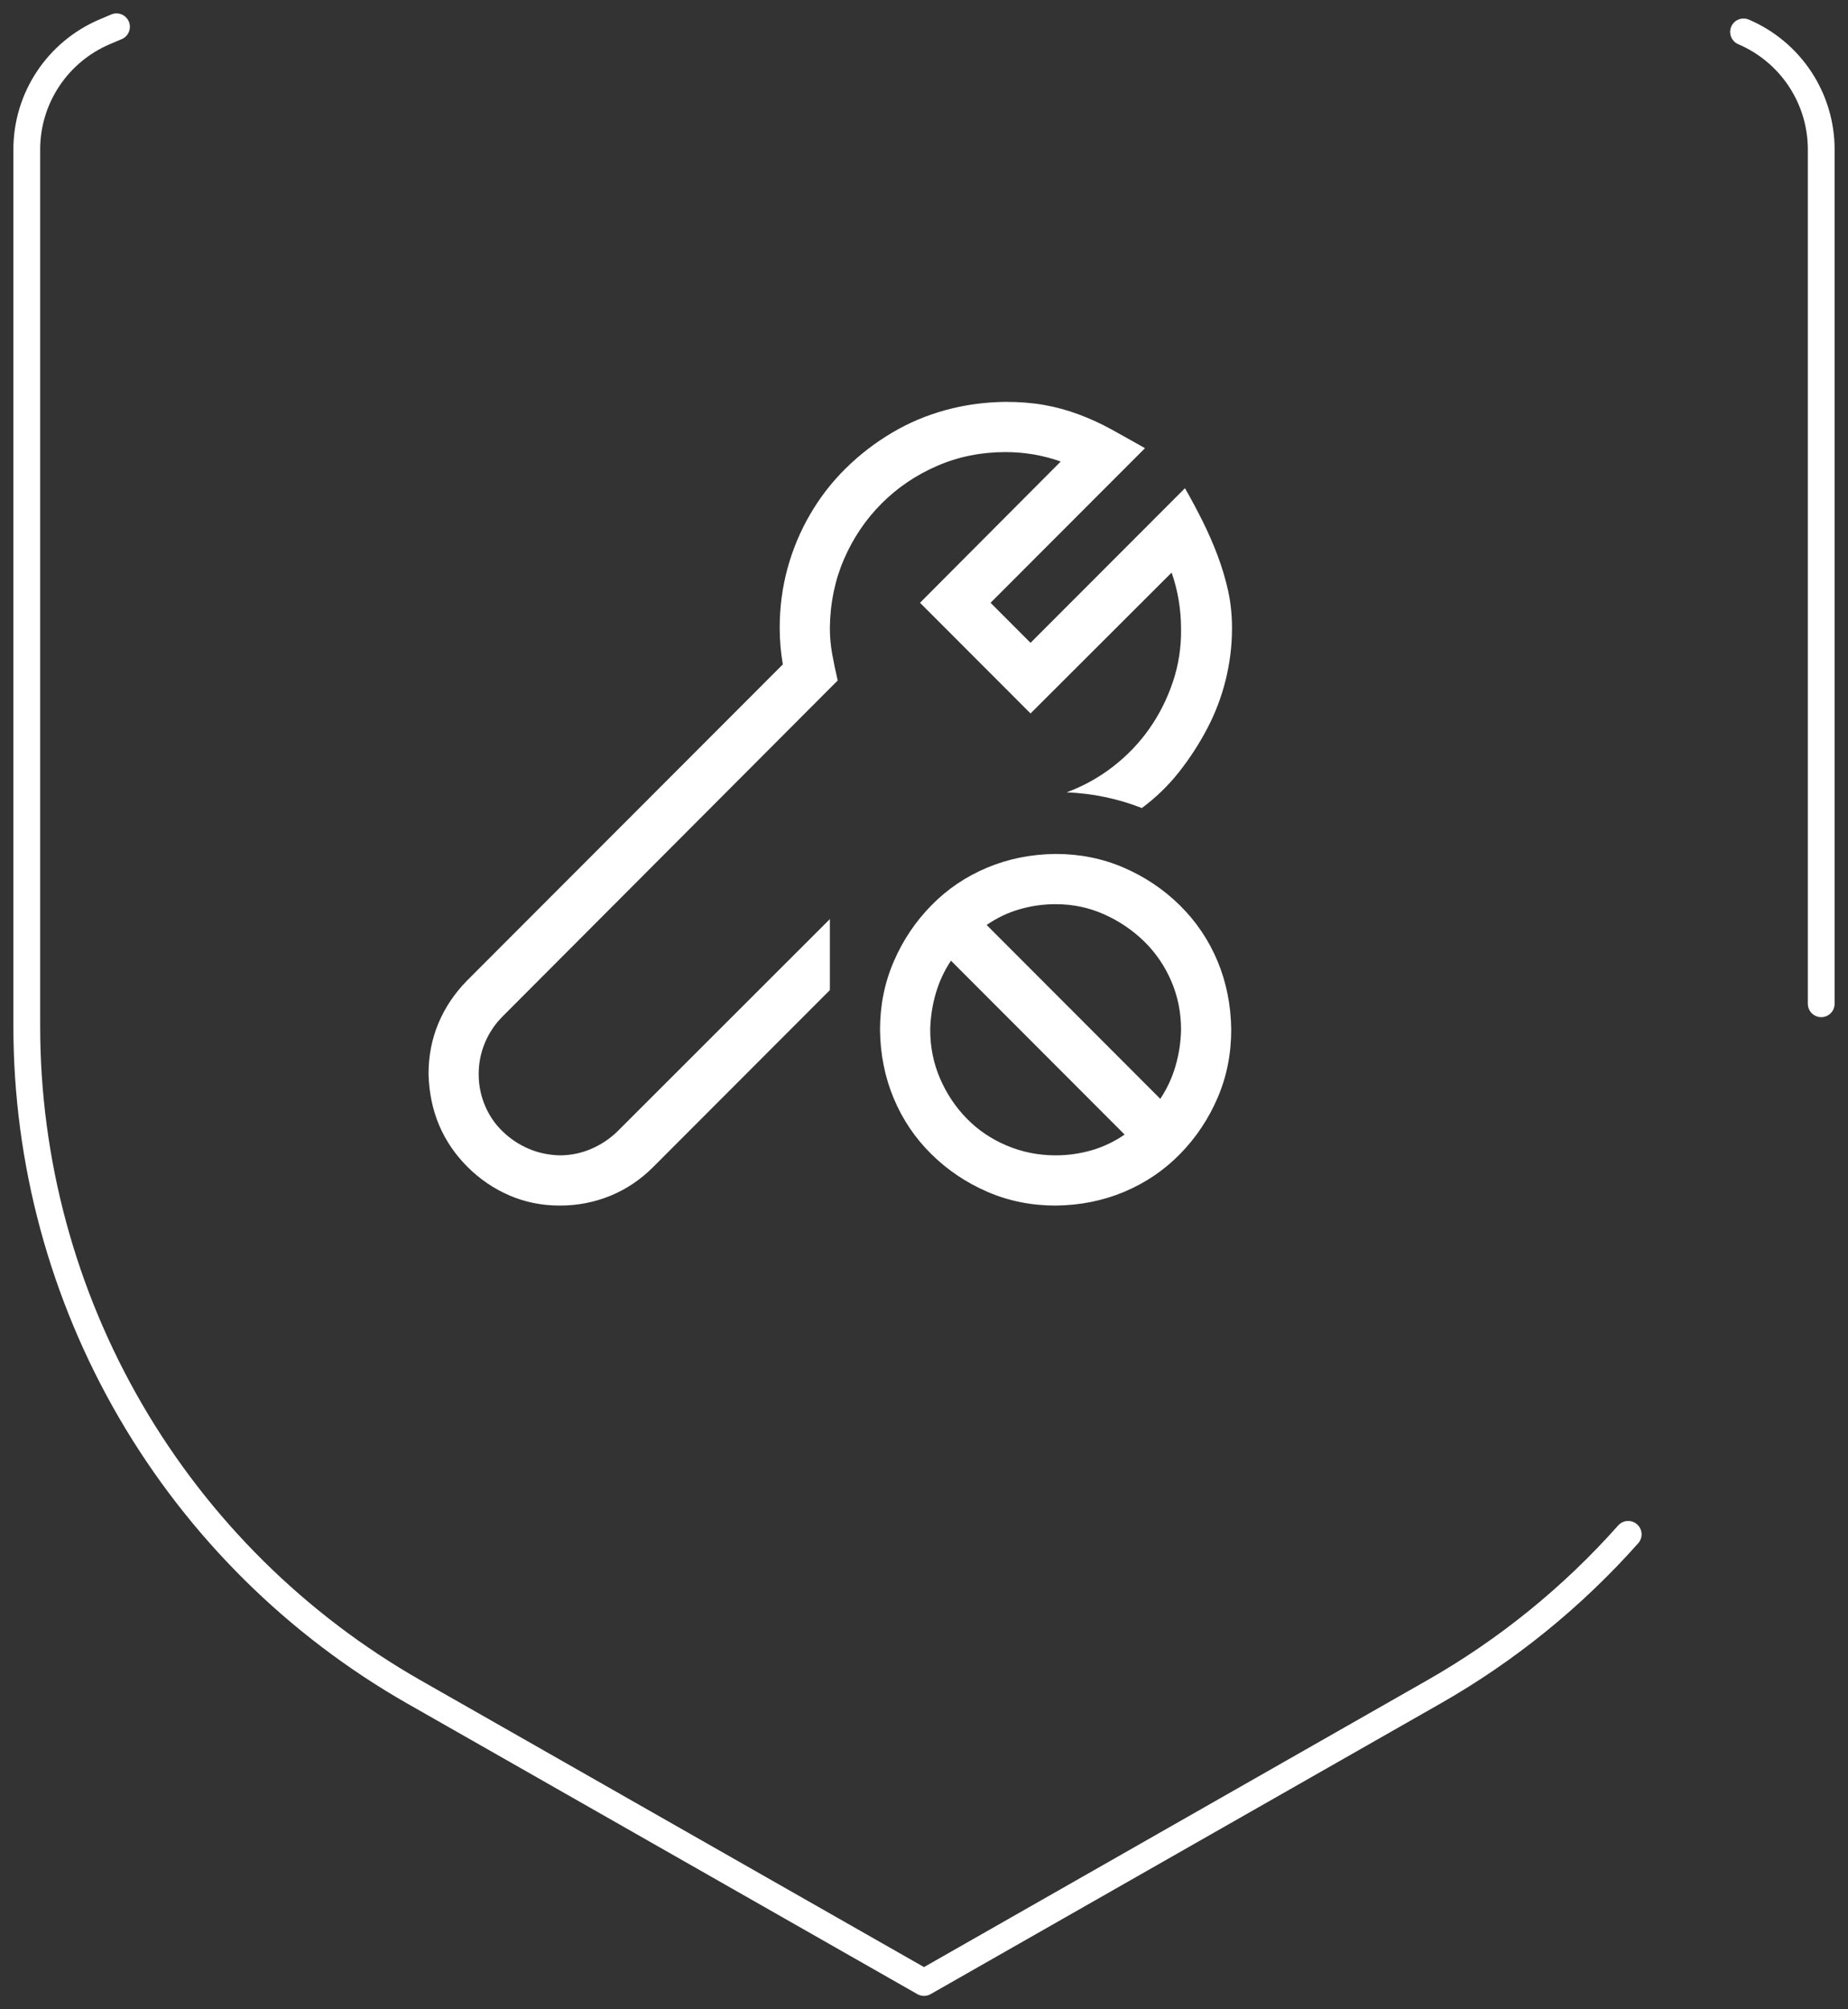 <svg width="69" height="75" viewBox="0 0 69 75" fill="none" xmlns="http://www.w3.org/2000/svg">
<rect x="0" y="0" width="69" height="75" fill="#333333" stroke="none"/>
<path d="M4.35 1L3.9 1.191C3.039 1.559 2.305 2.171 1.789 2.952C1.274 3.732 0.999 4.646 1 5.58V38.302C0.999 43.349 2.337 48.306 4.878 52.672C7.419 57.037 11.072 60.656 15.467 63.16L34.5 74L53.533 63.155C56.259 61.603 58.712 59.615 60.793 57.272M65.1 1.191C65.961 1.559 66.695 2.171 67.211 2.952C67.726 3.732 68.001 4.646 68 5.58V37.467" stroke="white" stroke-linecap="round" stroke-linejoin="round"/>
<path d="M31.278 25.4L18.766 37.94C18.483 38.223 18.263 38.55 18.107 38.921C17.951 39.292 17.873 39.683 17.873 40.093C17.873 40.503 17.951 40.894 18.107 41.265C18.263 41.636 18.483 41.958 18.766 42.231C19.049 42.505 19.371 42.72 19.732 42.876C20.093 43.032 20.483 43.115 20.902 43.125C21.302 43.125 21.688 43.047 22.058 42.891C22.429 42.734 22.761 42.515 23.054 42.231L30.985 34.307V36.958L24.385 43.565C23.917 44.033 23.385 44.39 22.79 44.634C22.195 44.878 21.566 45 20.902 45C20.229 45 19.6 44.873 19.015 44.619C18.429 44.365 17.907 44.009 17.449 43.55C16.99 43.091 16.639 42.573 16.395 41.997C16.151 41.421 16.02 40.786 16 40.093C16 39.419 16.122 38.789 16.366 38.203C16.61 37.617 16.966 37.085 17.434 36.606L29.229 24.8C29.19 24.575 29.161 24.351 29.142 24.126C29.122 23.901 29.112 23.672 29.112 23.438C29.112 22.666 29.21 21.924 29.405 21.211C29.6 20.498 29.883 19.824 30.254 19.189C30.624 18.555 31.068 17.983 31.585 17.476C32.102 16.968 32.673 16.528 33.298 16.157C33.922 15.786 34.59 15.503 35.302 15.308C36.015 15.112 36.761 15.01 37.541 15C38.068 15 38.551 15.039 38.99 15.117C39.429 15.195 39.858 15.312 40.278 15.469C40.698 15.625 41.102 15.81 41.493 16.025C41.883 16.24 42.302 16.475 42.751 16.729L36.985 22.5L38.478 23.994L44.244 18.223C44.478 18.633 44.698 19.043 44.902 19.453C45.107 19.863 45.293 20.288 45.459 20.727C45.624 21.167 45.756 21.606 45.854 22.046C45.951 22.485 46 22.954 46 23.452C46 24.097 45.922 24.736 45.766 25.371C45.61 26.006 45.38 26.611 45.078 27.188C44.776 27.764 44.424 28.306 44.024 28.814C43.624 29.321 43.161 29.77 42.634 30.161C42.185 29.985 41.727 29.849 41.258 29.751C40.79 29.653 40.312 29.595 39.824 29.575C40.459 29.341 41.039 29.019 41.566 28.608C42.093 28.198 42.541 27.73 42.912 27.202C43.283 26.675 43.576 26.094 43.79 25.459C44.005 24.824 44.107 24.165 44.098 23.481C44.098 22.749 43.98 22.046 43.746 21.372L38.478 26.631L34.351 22.5L39.605 17.227C38.941 16.992 38.254 16.875 37.541 16.875C36.634 16.875 35.785 17.046 34.995 17.388C34.205 17.73 33.512 18.198 32.917 18.794C32.322 19.39 31.854 20.083 31.512 20.874C31.171 21.665 30.995 22.52 30.985 23.438C30.985 23.77 31.015 24.097 31.073 24.419C31.132 24.741 31.2 25.068 31.278 25.4ZM39.415 31.875C40.322 31.875 41.171 32.046 41.961 32.388C42.751 32.73 43.449 33.198 44.054 33.794C44.658 34.39 45.127 35.083 45.459 35.874C45.79 36.665 45.961 37.52 45.971 38.438C45.971 39.346 45.8 40.195 45.459 40.986C45.117 41.777 44.649 42.476 44.054 43.081C43.459 43.687 42.766 44.155 41.976 44.487C41.185 44.819 40.332 44.99 39.415 45C38.507 45 37.658 44.829 36.868 44.487C36.078 44.145 35.38 43.677 34.776 43.081C34.171 42.485 33.702 41.792 33.371 41.001C33.039 40.21 32.868 39.355 32.858 38.438C32.858 37.529 33.029 36.68 33.371 35.889C33.712 35.098 34.181 34.399 34.776 33.794C35.371 33.188 36.063 32.72 36.854 32.388C37.644 32.056 38.498 31.885 39.415 31.875ZM34.732 38.438C34.732 39.082 34.854 39.688 35.098 40.254C35.342 40.82 35.673 41.318 36.093 41.748C36.512 42.178 37.01 42.515 37.585 42.759C38.161 43.003 38.771 43.125 39.415 43.125C39.873 43.125 40.322 43.062 40.761 42.935C41.2 42.808 41.61 42.612 41.99 42.349L35.507 35.859C35.254 36.24 35.063 36.65 34.937 37.09C34.81 37.529 34.742 37.978 34.732 38.438ZM43.322 41.016C43.576 40.635 43.766 40.225 43.893 39.785C44.02 39.346 44.088 38.897 44.098 38.438C44.098 37.793 43.976 37.188 43.732 36.621C43.488 36.055 43.151 35.562 42.722 35.142C42.293 34.722 41.795 34.385 41.229 34.131C40.663 33.877 40.059 33.75 39.415 33.75C38.956 33.75 38.507 33.813 38.068 33.94C37.629 34.067 37.219 34.263 36.839 34.526L43.322 41.016Z" fill="white"/>
</svg>
